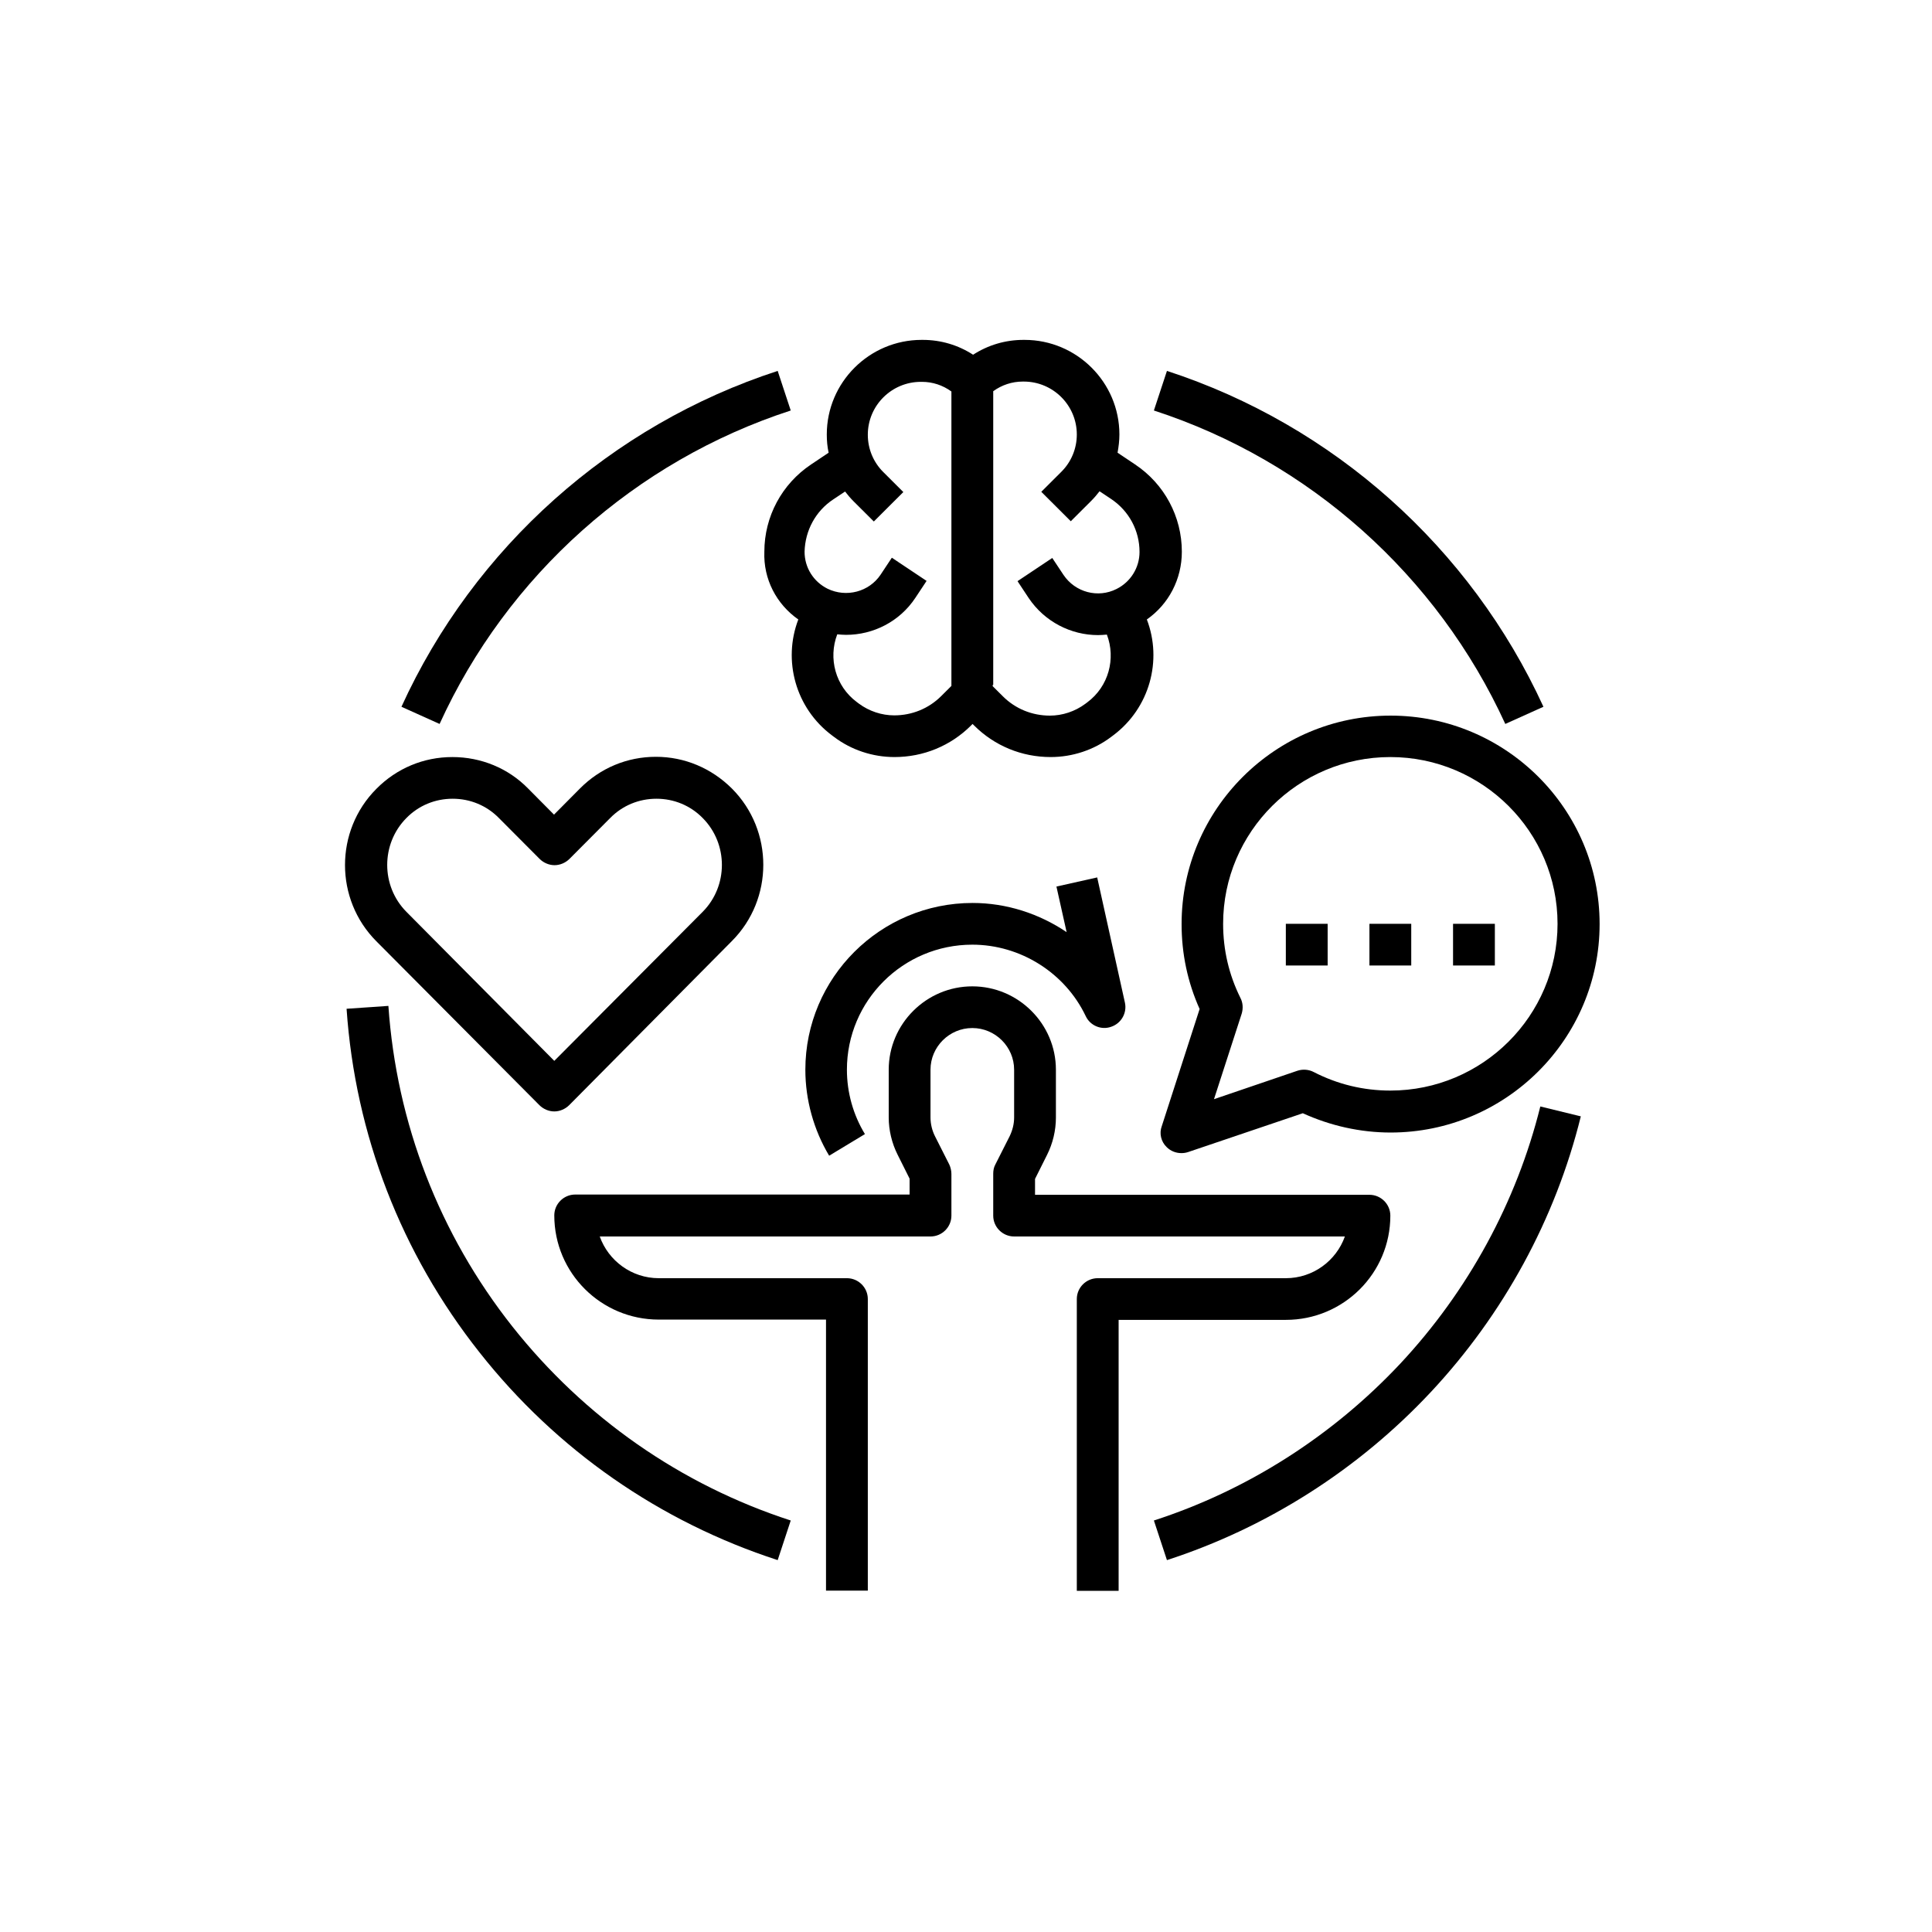 <svg xmlns="http://www.w3.org/2000/svg" xmlns:xlink="http://www.w3.org/1999/xlink" width="400" viewBox="0 0 300 300" height="400" preserveAspectRatio="xMidYMid meet"><defs><clipPath id="efe401d6ae"><path d="M 86 153 L 216 153 L 216 247.027 L 86 247.027 Z M 86 153 " clip-rule="nonzero"></path></clipPath><clipPath id="d39253a659"><path d="M 180 111 L 248.418 111 L 248.418 180 L 180 180 Z M 180 111 " clip-rule="nonzero"></path></clipPath><clipPath id="1858637c16"><path d="M 118 52.777 L 184 52.777 L 184 118 L 118 118 Z M 118 52.777 " clip-rule="nonzero"></path></clipPath></defs><rect x="-30" width="360" fill="#ffffff" y="-30" height="360" fill-opacity="1"></rect><rect x="-30" width="360" fill="#ffffff" y="-30" height="360" fill-opacity="1"></rect><g clip-path="url(#efe401d6ae)"><path fill="#000000" d="M 215.891 188.766 C 215.891 186.984 214.43 185.527 212.645 185.527 L 160.719 185.527 L 160.719 183.059 L 162.582 179.336 C 163.477 177.559 163.961 175.535 163.961 173.551 L 163.961 166.105 C 163.961 158.984 158.121 153.16 150.98 153.16 C 143.84 153.16 138 158.984 138 166.105 L 138 173.512 C 138 175.492 138.484 177.516 139.379 179.297 L 141.242 183.02 L 141.242 185.488 L 89.316 185.488 C 87.531 185.488 86.07 186.945 86.07 188.723 C 86.07 197.664 93.332 204.906 102.297 204.906 L 128.262 204.906 L 128.262 246.988 L 134.754 246.988 L 134.754 201.711 C 134.754 199.93 133.293 198.477 131.508 198.477 L 102.297 198.477 C 98.078 198.477 94.469 195.766 93.129 192 L 144.488 192 C 146.273 192 147.734 190.543 147.734 188.766 L 147.734 182.289 C 147.734 181.805 147.613 181.277 147.41 180.836 L 145.18 176.426 C 144.734 175.535 144.488 174.523 144.488 173.512 L 144.488 166.105 C 144.488 162.547 147.41 159.633 150.98 159.633 C 154.551 159.633 157.473 162.547 157.473 166.105 L 157.473 173.512 C 157.473 174.523 157.227 175.492 156.781 176.426 L 154.551 180.836 C 154.309 181.277 154.227 181.766 154.227 182.289 L 154.227 188.766 C 154.227 190.543 155.688 192 157.473 192 L 208.832 192 C 207.492 195.766 203.883 198.477 199.664 198.477 L 170.453 198.477 C 168.668 198.477 167.207 199.93 167.207 201.711 L 167.207 247.027 L 173.699 247.027 L 173.699 204.949 L 199.664 204.949 C 208.629 204.949 215.891 197.707 215.891 188.766 Z M 215.891 188.766 " fill-opacity="1" fill-rule="nonzero"></path></g><g clip-path="url(#d39253a659)"><path fill="#000000" d="M 181.164 178.125 C 181.773 178.73 182.586 179.055 183.438 179.055 C 183.801 179.055 184.125 179.012 184.492 178.891 L 202.301 172.863 C 206.562 174.805 211.227 175.859 215.934 175.859 C 233.824 175.859 248.387 161.332 248.387 143.488 C 248.387 125.645 233.824 111.121 215.934 111.121 C 198.043 111.121 183.477 125.645 183.477 143.488 C 183.477 148.102 184.41 152.512 186.277 156.68 L 180.395 174.887 C 179.988 175.98 180.273 177.273 181.164 178.125 Z M 192.605 154.941 C 190.82 151.34 189.926 147.496 189.926 143.449 C 189.926 129.168 201.57 117.555 215.891 117.555 C 230.211 117.555 241.855 129.168 241.855 143.449 C 241.855 157.73 230.211 169.344 215.891 169.344 C 211.715 169.344 207.695 168.371 204.004 166.469 C 203.234 166.066 202.301 165.984 201.449 166.27 L 188.508 170.68 L 192.809 157.406 C 193.051 156.598 193.012 155.707 192.605 154.941 Z M 192.605 154.941 " fill-opacity="1" fill-rule="nonzero"></path></g><path fill="#000000" d="M 199.664 143.449 L 206.156 143.449 L 206.156 149.922 L 199.664 149.922 Z M 199.664 143.449 " fill-opacity="1" fill-rule="nonzero"></path><path fill="#000000" d="M 212.645 143.449 L 219.137 143.449 L 219.137 149.922 L 212.645 149.922 Z M 212.645 143.449 " fill-opacity="1" fill-rule="nonzero"></path><path fill="#000000" d="M 225.629 143.449 L 232.121 143.449 L 232.121 149.922 L 225.629 149.922 Z M 225.629 143.449 " fill-opacity="1" fill-rule="nonzero"></path><path fill="#000000" d="M 150.98 146.688 C 158.445 146.688 165.383 151.055 168.586 157.773 C 169.277 159.27 171.023 159.996 172.562 159.43 C 174.105 158.906 175.039 157.285 174.672 155.668 L 170.371 136.246 L 164.043 137.664 L 165.625 144.742 C 161.367 141.871 156.297 140.211 151.02 140.211 C 136.699 140.211 125.055 151.824 125.055 166.105 C 125.055 170.801 126.355 175.453 128.75 179.457 L 134.305 176.102 C 132.48 173.105 131.508 169.625 131.508 166.105 C 131.508 155.383 140.23 146.688 150.98 146.688 Z M 150.98 146.688 " fill-opacity="1" fill-rule="nonzero"></path><path fill="#000000" d="M 83.758 171.609 C 84.363 172.215 85.219 172.582 86.07 172.582 C 86.922 172.582 87.773 172.215 88.383 171.609 L 113.656 146.117 C 120.148 139.605 120.148 128.965 113.656 122.449 C 110.492 119.293 106.312 117.516 101.852 117.516 C 97.387 117.516 93.211 119.254 90.043 122.449 L 86.027 126.496 L 82.012 122.449 C 78.93 119.293 74.711 117.555 70.246 117.555 C 65.785 117.555 61.605 119.293 58.441 122.492 C 51.949 129.004 51.949 139.645 58.441 146.16 Z M 63.105 127.023 C 65.012 125.078 67.57 124.027 70.289 124.027 C 73.004 124.027 75.562 125.078 77.469 127.023 L 83.797 133.375 C 84.406 133.98 85.258 134.344 86.109 134.344 C 86.961 134.344 87.812 133.98 88.422 133.375 L 94.75 127.023 C 96.656 125.078 99.215 124.027 101.934 124.027 C 104.648 124.027 107.207 125.078 109.113 127.023 C 113.09 131.027 113.09 137.582 109.113 141.586 L 86.07 164.73 L 63.105 141.586 C 59.133 137.582 59.133 131.027 63.105 127.023 Z M 63.105 127.023 " fill-opacity="1" fill-rule="nonzero"></path><g clip-path="url(#1858637c16)"><path fill="#000000" d="M 123.961 96.191 C 121.527 102.543 123.516 109.949 129.195 114.195 L 129.52 114.438 C 132.195 116.461 135.523 117.555 138.891 117.555 C 143.395 117.555 147.613 115.812 150.777 112.66 L 151.02 112.414 L 151.266 112.66 C 154.43 115.812 158.648 117.555 163.152 117.555 C 166.52 117.555 169.844 116.461 172.523 114.438 L 172.848 114.195 C 178.527 109.949 180.516 102.543 178.082 96.191 C 181.488 93.805 183.516 89.918 183.516 85.672 C 183.516 80.211 180.801 75.152 176.254 72.117 L 173.535 70.297 C 173.699 69.367 173.82 68.434 173.82 67.465 C 173.82 59.371 167.207 52.777 159.094 52.777 L 158.934 52.777 C 156.094 52.777 153.414 53.586 151.102 55.082 C 148.789 53.586 146.113 52.777 143.273 52.777 L 143.109 52.777 C 134.996 52.777 128.383 59.371 128.383 67.465 C 128.383 68.434 128.465 69.367 128.668 70.297 L 125.949 72.117 C 121.406 75.152 118.688 80.211 118.688 85.672 C 118.523 89.918 120.555 93.805 123.961 96.191 Z M 154.227 106.348 L 154.227 60.746 C 155.566 59.777 157.148 59.25 158.809 59.25 L 158.973 59.25 C 163.516 59.25 167.207 62.934 167.207 67.465 C 167.207 69.648 166.355 71.711 164.816 73.25 L 161.691 76.367 L 166.273 80.938 L 169.398 77.82 C 169.887 77.336 170.332 76.812 170.738 76.285 L 172.562 77.5 C 175.32 79.359 176.945 82.395 176.945 85.711 C 176.945 88.141 175.566 90.363 173.375 91.457 C 170.496 92.914 166.965 91.984 165.141 89.273 L 163.395 86.641 L 158 90.242 L 159.742 92.875 C 162.219 96.555 166.316 98.617 170.496 98.617 C 170.941 98.617 171.426 98.578 171.875 98.539 C 173.293 102.262 172.156 106.59 168.832 109.059 L 168.508 109.301 C 166.926 110.473 164.977 111.121 163.031 111.121 C 160.27 111.121 157.676 110.07 155.727 108.125 L 154.145 106.551 L 154.145 106.348 Z M 129.398 77.539 L 131.223 76.324 C 131.629 76.852 132.074 77.379 132.562 77.863 L 135.688 80.977 L 140.27 76.406 L 137.145 73.289 C 135.605 71.754 134.754 69.691 134.754 67.504 C 134.754 62.973 138.445 59.293 142.988 59.293 L 143.152 59.293 C 144.812 59.293 146.395 59.816 147.734 60.789 L 147.734 106.508 L 146.152 108.086 C 144.207 110.027 141.609 111.082 138.852 111.082 C 136.902 111.082 134.957 110.434 133.375 109.262 L 133.047 109.016 C 129.723 106.551 128.586 102.219 130.008 98.496 C 130.453 98.539 130.938 98.578 131.387 98.578 C 135.605 98.578 139.703 96.516 142.137 92.832 L 143.879 90.203 L 138.484 86.602 L 136.742 89.23 C 134.957 91.902 131.426 92.832 128.504 91.418 C 126.312 90.324 124.934 88.141 124.934 85.672 C 125.016 82.395 126.637 79.359 129.398 77.539 Z M 129.398 77.539 " fill-opacity="1" fill-rule="nonzero"></path></g><path fill="#000000" d="M 122.785 63.742 L 120.758 57.594 C 94.914 66.008 73.613 85.023 62.336 109.746 L 68.258 112.414 C 78.766 89.352 98.645 71.59 122.785 63.742 Z M 122.785 63.742 " fill-opacity="1" fill-rule="nonzero"></path><path fill="#000000" d="M 79.578 206 C 68.219 191.637 61.566 174.402 60.309 156.195 L 53.816 156.641 C 55.156 176.18 62.297 194.633 74.465 210.008 C 86.434 225.18 102.461 236.305 120.758 242.254 L 122.785 236.102 C 105.703 230.559 90.773 220.121 79.578 206 Z M 79.578 206 " fill-opacity="1" fill-rule="nonzero"></path><path fill="#000000" d="M 217.434 211.746 C 206.926 222.953 193.699 231.41 179.176 236.102 L 181.203 242.254 C 196.785 237.195 210.941 228.172 222.18 216.156 C 233.457 204.098 241.531 189.289 245.469 173.348 L 239.18 171.812 C 235.488 186.66 227.98 200.457 217.434 211.746 Z M 217.434 211.746 " fill-opacity="1" fill-rule="nonzero"></path><path fill="#000000" d="M 233.742 112.414 L 239.664 109.746 C 228.348 85.023 207.047 66.008 181.203 57.594 L 179.176 63.742 C 203.316 71.59 223.195 89.352 233.742 112.414 Z M 233.742 112.414 " fill-opacity="1" fill-rule="nonzero"></path></svg>